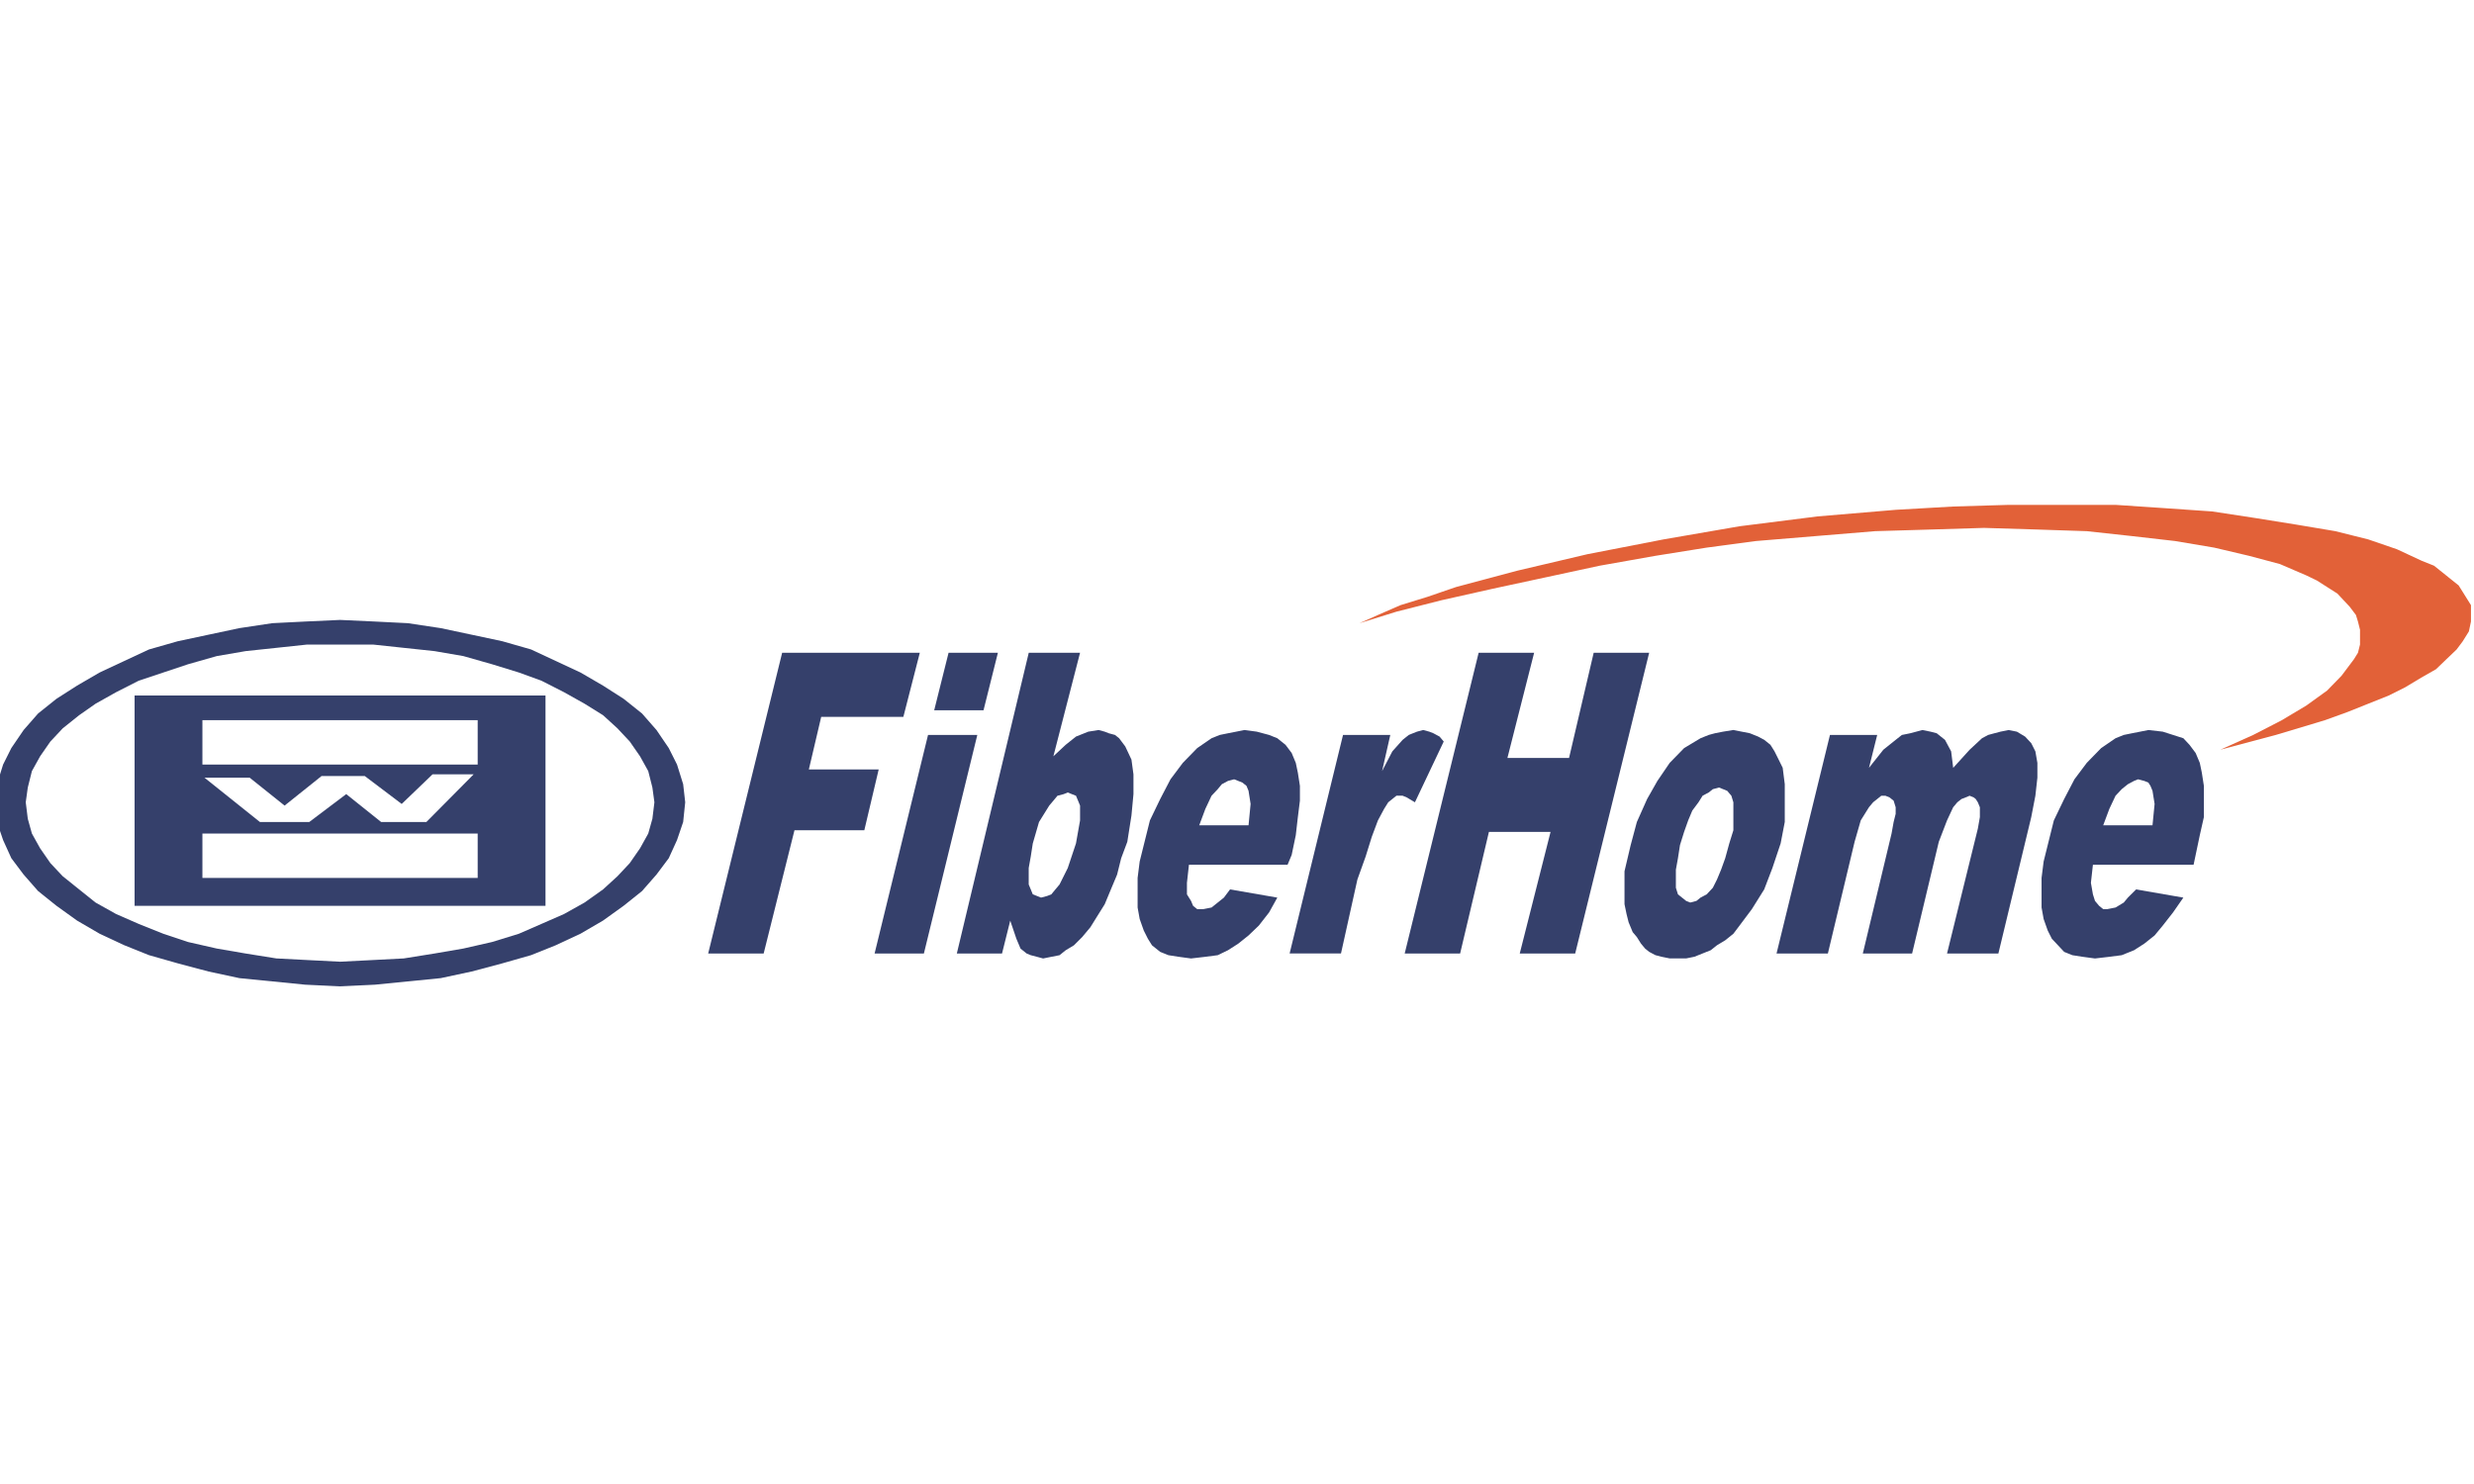 <?xml version="1.0" encoding="UTF-8"?>
<!DOCTYPE svg PUBLIC "-//W3C//DTD SVG 1.1//EN" "http://www.w3.org/Graphics/SVG/1.1/DTD/svg11.dtd">
<!-- Creator: CorelDRAW -->
<svg xmlns="http://www.w3.org/2000/svg" xml:space="preserve" width="1.968in" height="1.181in" version="1.1" style="shape-rendering:geometricPrecision; text-rendering:geometricPrecision; image-rendering:optimizeQuality; fill-rule:evenodd; clip-rule:evenodd"
viewBox="0 0 1968.5 1181.1"
 xmlns:xlink="http://www.w3.org/1999/xlink"
 xmlns:xodm="http://www.corel.com/coreldraw/odm/2003">
 <defs>
  <style type="text/css">
   <![CDATA[
    .fil0 {fill:#E26138}
    .fil2 {fill:#35406B}
    .fil1 {fill:#35406B;fill-rule:nonzero}
   ]]>
  </style>
 </defs>
 <g id="Layer_x0020_1">
  <g id="_2967337227808">
   <polygon class="fil0" points="1508.35,405.66 1554.12,403.03 1598.26,401.72 1640.78,401.72 1683.3,401.72 1722.5,404.35 1760.11,406.95 1794.44,412.19 1827.12,417.43 1858.18,422.65 1884.35,429.2 1907.22,437.06 1926.84,446.19 1936.65,450.12 1943.22,455.35 1949.74,460.6 1956.26,465.81 1959.55,471.05 1962.82,476.29 1966.09,481.52 1966.09,488.05 1966.09,494.57 1964.44,502.43 1959.55,510.28 1954.66,516.83 1946.46,524.66 1938.28,532.53 1926.84,539.06 1913.76,546.91 1900.67,553.45 1884.35,559.99 1868.02,566.52 1850.02,573.05 1810.79,584.84 1766.65,596.59 1792.81,584.84 1815.69,573.05 1835.31,561.29 1851.64,549.5 1863.09,537.74 1872.91,524.66 1876.16,519.45 1877.81,512.89 1877.81,506.37 1877.81,501.14 1876.16,494.57 1874.54,489.35 1869.62,482.82 1864.72,477.59 1859.83,472.35 1851.64,467.12 1843.47,461.91 1835.31,457.97 1814.06,448.82 1789.52,442.28 1761.75,435.74 1730.69,430.5 1696.34,426.57 1660.38,422.65 1621.13,421.35 1578.64,420.05 1536.14,421.35 1492,422.65 1444.61,426.57 1397.2,430.5 1357.97,435.74 1317.12,442.28 1272.93,450.12 1230.46,459.27 1187.94,468.43 1147.09,477.59 1111.11,486.73 1081.7,495.89 1096.41,489.35 1114.39,481.52 1135.65,474.97 1158.53,467.12 1207.56,454.04 1263.15,440.97 1323.64,429.2 1384.14,418.74 1446.23,410.9 "/>
   <path class="fil1" d="M270.58 512.89l-26.16 0 -24.52 2.62 -24.52 2.61 -22.87 3.94 -22.92 6.52 -19.6 6.54 -19.6 6.54 -18 9.15 -16.35 9.17 -13.06 9.15 -13.08 10.46 -9.81 10.46 -8.17 11.77 -6.54 11.78 -3.27 13.07 -1.62 11.76 1.62 13.11 3.27 11.76 6.54 11.76 8.17 11.78 9.81 10.45 13.08 10.48 13.06 10.45 16.35 9.15 18 7.87 19.6 7.84 19.6 6.54 22.92 5.22 22.87 3.93 24.52 3.93 24.52 1.28 26.16 1.33 26.17 -1.33 24.52 -1.28 24.52 -3.93 22.87 -3.93 22.9 -5.22 21.25 -6.54 17.98 -7.84 17.98 -7.87 16.35 -9.15 14.71 -10.45 11.46 -10.48 9.79 -10.45 8.17 -11.78 6.54 -11.76 3.3 -11.76 1.6 -13.11 -1.6 -11.76 -3.3 -13.07 -6.54 -11.78 -8.17 -11.77 -9.79 -10.46 -11.46 -10.46 -14.71 -9.15 -16.35 -9.17 -17.98 -9.15 -17.98 -6.54 -21.25 -6.54 -22.9 -6.52 -22.87 -3.94 -24.52 -2.61 -24.52 -2.62 -26.17 0zm0 -19.6l0 0 27.79 1.28 26.14 1.31 26.17 3.94 24.52 5.21 24.52 5.23 22.89 6.55 19.6 9.14 19.62 9.16 17.98 10.46 16.35 10.46 14.71 11.76 11.46 13.09 9.79 14.4 6.56 13.08 4.9 15.68 1.62 14.38 -1.62 15.69 -4.9 14.39 -6.56 14.41 -9.79 13.06 -11.46 13.08 -14.71 11.78 -16.35 11.75 -17.98 10.48 -19.62 9.15 -19.6 7.87 -22.89 6.52 -24.52 6.52 -24.52 5.26 -26.17 2.6 -26.14 2.61 -27.79 1.33 -27.81 -1.33 -26.12 -2.61 -26.17 -2.6 -24.52 -5.26 -24.52 -6.52 -22.92 -6.52 -19.6 -7.87 -19.6 -9.15 -18 -10.48 -16.35 -11.75 -14.69 -11.78 -11.46 -13.08 -9.81 -13.06 -6.54 -14.41 -4.89 -14.39 0 -15.69 0 -14.38 4.89 -15.68 6.54 -13.08 9.81 -14.4 11.46 -13.09 14.69 -11.76 16.35 -10.46 18 -10.46 19.6 -9.16 19.6 -9.14 22.92 -6.55 24.52 -5.23 24.52 -5.21 26.17 -3.94 26.12 -1.31 27.81 -1.28z"/>
   <path class="fil2" d="M161.05 663.31l219.04 0 0 35.31 -219.04 0 0 -35.31zm1.62 -44.48l0 0 35.96 0 27.81 22.23 29.42 -23.54 34.35 0 29.41 22.23 24.52 -23.55 32.71 0 -37.6 37.93 -35.98 0 -27.79 -22.21 -29.41 22.21 -39.25 0 -44.15 -35.31zm-1.62 -45.78l0 0 219.04 0 0 35.33 -219.04 0 0 -35.33zm-53.96 -19.6l0 0 326.96 0 0 167.41 -326.96 0 0 -167.41z"/>
   <path class="fil2" d="M1712.69 656.77l1.67 -17.02 -1.67 -10.45 -1.63 -3.93 -1.65 -2.62 -3.25 -1.31 -4.94 -1.3 -3.25 1.3 -4.89 2.62 -4.89 3.93 -4.9 5.22 -4.94 10.48 -4.89 13.08 39.22 0zm32.68 31.38l0 0 -80.09 0 -1.6 14.39 1.6 9.17 1.65 5.21 3.3 3.94 3.25 2.61 3.27 0 6.56 -1.3 6.52 -3.94 3.27 -3.93 6.54 -6.52 37.6 6.52 -8.19 11.78 -8.19 10.48 -6.5 7.85 -8.19 6.52 -8.19 5.26 -9.79 3.94 -9.83 1.28 -11.44 1.33 -9.79 -1.33 -8.19 -1.28 -6.54 -2.63 -4.89 -5.24 -4.92 -5.24 -3.27 -6.52 -3.25 -9.17 -1.65 -9.15 0 -11.78 0 -11.76 1.65 -13.09 3.25 -13.08 4.89 -19.62 8.19 -17 8.17 -15.7 9.81 -13.08 11.46 -11.76 11.46 -7.85 6.52 -2.62 6.52 -1.33 6.56 -1.29 6.52 -1.31 11.44 1.31 8.19 2.62 8.19 2.62 4.89 5.23 4.9 6.53 3.3 7.85 1.62 7.85 1.62 10.46 0 11.77 0 13.08 -3.24 14.36 -3.3 15.71 -1.65 7.85zm-289.33 -103.31l0 0 37.6 0 -6.54 26.17 11.43 -14.41 9.81 -7.85 4.92 -3.9 6.54 -1.33 4.89 -1.29 4.9 -1.31 6.54 1.31 4.89 1.29 3.28 2.63 3.27 2.6 4.91 9.16 1.63 13.11 13.08 -14.41 9.83 -9.14 4.89 -2.62 4.9 -1.33 4.89 -1.29 6.54 -1.31 6.54 1.31 6.54 3.92 4.89 5.23 3.29 6.53 1.6 9.16 0 11.77 -1.6 14.39 -3.29 17.02 -26.16 108.55 -40.85 0 24.52 -99.4 1.62 -9.15 0 -7.87 -1.62 -3.92 -1.65 -2.6 -1.63 -1.3 -3.27 -1.33 -3.24 1.33 -3.3 1.3 -3.25 2.6 -3.29 3.92 -4.89 10.48 -6.54 17.01 -21.25 88.93 -39.22 0 22.87 -95.47 1.65 -9.17 1.62 -6.52 0 -5.26 -1.62 -5.22 -3.27 -2.61 -3.27 -1.33 -3.27 0 -3.27 2.63 -3.27 2.6 -3.27 3.92 -6.54 10.48 -4.89 17.01 -21.27 88.93 -40.85 0 42.5 -173.94zm-119.32 87.62l0 0 -1.62 10.48 -1.65 9.15 0 7.82 0 6.54 1.65 5.26 3.24 2.59 3.28 2.63 3.27 1.3 4.92 -1.3 3.27 -2.63 4.9 -2.59 4.89 -5.26 3.29 -6.54 3.25 -7.82 3.3 -9.15 3.24 -11.78 3.25 -10.47 0 -9.13 0 -6.56 0 -6.55 -1.6 -5.23 -3.3 -3.91 -3.25 -1.31 -3.27 -1.31 -4.92 1.31 -3.27 2.61 -4.89 2.61 -3.27 5.23 -4.89 6.55 -3.29 7.85 -3.25 9.14 -3.28 10.48zm-39.22 0l0 0 4.9 -18.32 8.17 -18.3 8.17 -14.4 9.81 -14.39 11.46 -11.76 13.08 -7.85 6.52 -2.62 4.92 -1.33 6.54 -1.29 8.14 -1.31 6.57 1.31 6.54 1.29 6.54 2.63 4.89 2.6 4.92 3.94 3.27 5.21 3.27 6.54 3.24 6.57 1.65 13.06 0 14.38 0 15.69 -3.28 17.02 -6.56 19.6 -6.52 17.02 -9.81 15.69 -9.79 13.08 -4.94 6.54 -6.49 5.22 -6.54 3.93 -4.94 3.93 -6.52 2.61 -6.52 2.61 -6.56 1.33 -8.17 0 -4.92 0 -6.52 -1.33 -4.89 -1.28 -4.94 -2.63 -3.25 -2.63 -3.27 -3.94 -3.27 -5.21 -3.3 -3.91 -3.25 -7.85 -1.65 -6.56 -1.62 -7.84 0 -9.15 0 -17.02 4.92 -20.9zm-120.99 -153.01l0 0 44.15 0 -21.25 83.7 49.04 0 19.6 -83.7 44.14 0 -58.85 239.33 -44.12 0 24.52 -96.8 -49.04 0 -22.92 96.8 -44.1 0 58.83 -239.33zm-107.89 65.39l0 0 37.6 0 -6.54 28.77 8.16 -15.71 8.19 -9.16 4.89 -3.9 3.27 -1.33 3.27 -1.29 4.89 -1.31 4.92 1.31 3.27 1.29 4.89 2.63 3.3 3.92 -22.92 48.38 -6.54 -3.91 -3.25 -1.33 -4.92 0 -3.27 2.63 -3.25 2.6 -3.27 5.24 -4.92 9.15 -4.9 13.08 -4.89 15.69 -6.56 18.3 -13.06 58.87 -40.87 0 42.5 -173.94zm-75.2 71.93l0 0 1.65 -17.02 -1.65 -10.45 -1.62 -3.93 -3.27 -2.62 -3.27 -1.31 -3.3 -1.3 -4.89 1.3 -4.9 2.62 -3.25 3.93 -4.92 5.22 -4.92 10.48 -4.89 13.08 39.22 0zm31.06 31.38l0 0 -78.47 0 -1.6 14.39 0 9.17 3.25 5.21 1.65 3.94 3.27 2.61 4.89 0 6.54 -1.3 4.92 -3.94 4.9 -3.93 4.89 -6.52 37.6 6.52 -6.54 11.78 -8.17 10.48 -8.19 7.85 -8.16 6.52 -8.19 5.26 -8.15 3.94 -9.83 1.28 -11.43 1.33 -9.79 -1.33 -8.19 -1.28 -6.54 -2.63 -6.54 -5.24 -3.27 -5.24 -3.27 -6.52 -3.25 -9.17 -1.65 -9.15 0 -11.78 0 -11.76 1.65 -13.09 3.25 -13.08 4.89 -19.62 8.19 -17 8.17 -15.7 9.81 -13.08 11.46 -11.76 11.43 -7.85 6.54 -2.62 6.52 -1.33 6.56 -1.29 6.52 -1.31 9.83 1.31 9.79 2.62 6.54 2.62 6.54 5.23 4.9 6.53 3.27 7.85 1.65 7.85 1.63 10.46 0 11.77 -1.63 13.08 -1.65 14.36 -3.27 15.71 -3.27 7.85zm-202.72 -17l0 0 -1.62 10.45 -1.63 9.15 0 7.87 0 5.21 1.63 3.94 1.62 3.93 3.3 1.28 3.25 1.31 4.92 -1.31 3.27 -1.28 3.25 -3.93 3.29 -3.94 6.54 -13.08 6.54 -19.6 3.25 -18.31 0 -11.78 -1.6 -3.91 -1.65 -3.93 -3.29 -1.28 -3.25 -1.33 -3.27 1.33 -4.92 1.28 -3.25 3.93 -3.3 3.91 -8.14 13.08 -4.94 17.02zm-3.25 -151.7l0 0 40.85 0 -21.22 82.38 9.79 -9.15 8.19 -6.54 9.79 -3.92 8.19 -1.31 4.89 1.31 3.27 1.29 4.92 1.33 3.27 2.62 4.89 6.53 4.92 10.45 1.6 11.77 0 15.72 -1.6 17 -3.29 20.93 -4.89 13.09 -3.25 13.06 -4.94 11.78 -4.89 11.76 -6.54 10.48 -4.89 7.87 -6.54 7.82 -6.54 6.54 -6.54 3.93 -4.9 3.94 -6.54 1.28 -6.54 1.33 -4.89 -1.33 -4.92 -1.28 -3.27 -1.33 -4.89 -3.93 -3.3 -7.85 -4.89 -14.39 -6.54 26.17 -35.96 0 57.22 -239.33zm-80.1 65.39l0 0 39.2 0 -42.5 173.94 -39.22 0 42.52 -173.94zm16.33 -65.39l0 0 39.25 0 -11.44 45.77 -39.25 0 11.44 -45.77zm-132.41 0l0 0 109.53 0 -13.08 51 -65.37 0 -9.83 41.84 55.57 0 -11.43 48.39 -55.58 0 -24.52 98.1 -44.14 0 58.85 -239.33z"/>
  </g>
 </g>
</svg>
